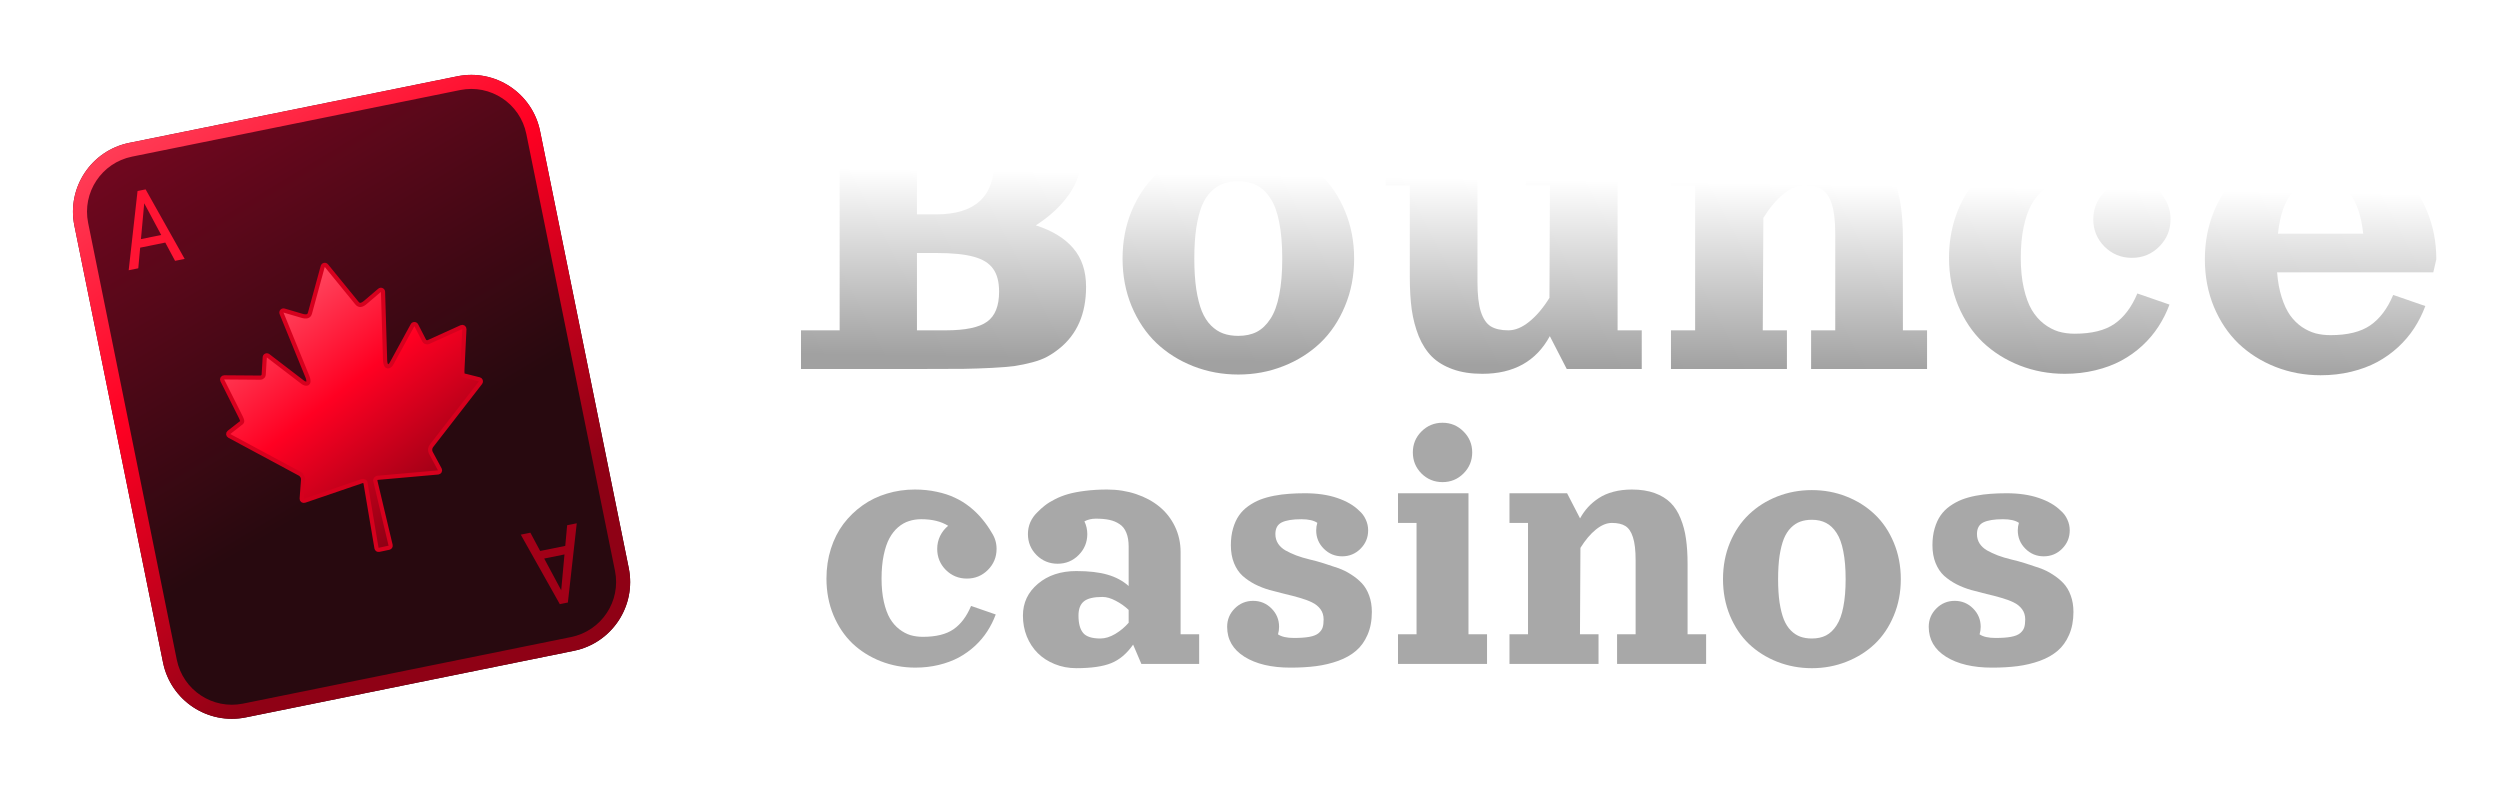<svg width="170" height="54" viewBox="0 0 170 54" fill="none" xmlns="http://www.w3.org/2000/svg">
<g clip-path="url(#clip0_821_2)">
<mask id="mask0_821_2" style="mask-type:luminance" maskUnits="userSpaceOnUse" x="0" y="0" width="170" height="54">
<path d="M170 0.258H0V53.741H170V0.258Z" fill="white"/>
</mask>
<g mask="url(#mask0_821_2)">
<path d="M134.611 43.135C134.85 43.299 135.212 43.381 135.696 43.381C136.129 43.381 136.48 43.355 136.749 43.305C137.022 43.255 137.228 43.172 137.367 43.059C137.506 42.941 137.599 42.813 137.645 42.674C137.691 42.531 137.715 42.346 137.715 42.119C137.715 41.85 137.643 41.619 137.5 41.425C137.356 41.232 137.164 41.076 136.919 40.959C136.675 40.841 136.396 40.738 136.08 40.65C135.765 40.557 135.433 40.471 135.084 40.391C134.735 40.307 134.386 40.216 134.037 40.12C133.688 40.019 133.356 39.888 133.041 39.729C132.725 39.565 132.446 39.373 132.201 39.155C131.957 38.932 131.765 38.644 131.621 38.291C131.478 37.937 131.406 37.532 131.406 37.073C131.406 36.653 131.457 36.27 131.558 35.925C131.66 35.58 131.793 35.288 131.962 35.048C132.13 34.805 132.342 34.592 132.599 34.411C132.855 34.231 133.123 34.086 133.4 33.976C133.681 33.867 133.997 33.779 134.346 33.711C134.699 33.644 135.039 33.6 135.368 33.579C135.696 33.554 136.053 33.541 136.441 33.541C137.281 33.541 138.014 33.648 138.641 33.863C139.272 34.077 139.768 34.365 140.13 34.727C140.324 34.891 140.473 35.091 140.578 35.326C140.687 35.557 140.742 35.803 140.742 36.064C140.742 36.552 140.569 36.968 140.224 37.313C139.88 37.658 139.463 37.83 138.975 37.83C138.488 37.83 138.072 37.658 137.727 37.313C137.382 36.968 137.209 36.552 137.209 36.064C137.209 35.887 137.235 35.717 137.286 35.553C137.046 35.389 136.684 35.307 136.201 35.307C135.608 35.307 135.164 35.379 134.869 35.522C134.579 35.664 134.434 35.929 134.434 36.316C134.434 36.56 134.495 36.777 134.617 36.966C134.74 37.151 134.906 37.304 135.116 37.426C135.326 37.544 135.57 37.658 135.847 37.767C136.129 37.872 136.427 37.962 136.743 38.038C137.058 38.11 137.382 38.198 137.715 38.303C138.046 38.408 138.37 38.516 138.686 38.625C139.001 38.734 139.297 38.879 139.575 39.06C139.857 39.237 140.102 39.436 140.313 39.659C140.523 39.882 140.69 40.162 140.811 40.498C140.933 40.83 140.994 41.203 140.994 41.615C140.994 42.203 140.895 42.722 140.697 43.172C140.504 43.618 140.244 43.98 139.915 44.257C139.591 44.535 139.188 44.762 138.704 44.939C138.221 45.111 137.718 45.231 137.197 45.298C136.675 45.365 136.096 45.399 135.456 45.399C134.166 45.399 133.125 45.153 132.334 44.661C131.548 44.169 131.154 43.49 131.154 42.624C131.154 42.136 131.327 41.72 131.672 41.375C132.017 41.03 132.433 40.858 132.92 40.858C133.408 40.858 133.825 41.03 134.169 41.375C134.514 41.72 134.687 42.136 134.687 42.624C134.687 42.8 134.661 42.971 134.611 43.135Z" fill="#A8A8A8"/>
<path d="M120.853 33.761C121.594 33.471 122.378 33.326 123.207 33.326C124.035 33.326 124.817 33.471 125.552 33.761C126.292 34.051 126.936 34.457 127.482 34.979C128.03 35.496 128.46 36.135 128.776 36.896C129.096 37.657 129.255 38.486 129.255 39.381C129.255 40.277 129.096 41.105 128.776 41.867C128.46 42.628 128.03 43.269 127.482 43.79C126.936 44.307 126.292 44.711 125.552 45.001C124.817 45.291 124.035 45.437 123.207 45.437C122.378 45.437 121.594 45.291 120.853 45.001C120.118 44.711 119.476 44.307 118.93 43.79C118.387 43.269 117.957 42.628 117.637 41.867C117.322 41.105 117.164 40.277 117.164 39.381C117.164 38.486 117.322 37.657 117.637 36.896C117.957 36.135 118.387 35.496 118.93 34.979C119.476 34.457 120.118 34.051 120.853 33.761ZM123.207 35.345C122.912 35.345 122.649 35.387 122.418 35.471C122.187 35.555 121.975 35.694 121.781 35.887C121.588 36.081 121.427 36.331 121.301 36.638C121.179 36.944 121.083 37.327 121.011 37.785C120.944 38.244 120.911 38.776 120.911 39.381C120.911 39.987 120.944 40.519 121.011 40.977C121.083 41.435 121.179 41.818 121.301 42.125C121.427 42.432 121.588 42.682 121.781 42.876C121.975 43.069 122.187 43.208 122.418 43.292C122.649 43.376 122.912 43.418 123.207 43.418C123.576 43.418 123.898 43.349 124.171 43.21C124.444 43.067 124.682 42.84 124.884 42.529C125.09 42.218 125.244 41.799 125.344 41.274C125.45 40.748 125.503 40.117 125.503 39.381C125.503 38.645 125.45 38.015 125.344 37.489C125.244 36.964 125.09 36.545 124.884 36.234C124.682 35.923 124.444 35.698 124.171 35.559C123.898 35.416 123.576 35.345 123.207 35.345Z" fill="#A8A8A8"/>
<path d="M110.97 33.288C111.559 33.288 112.074 33.368 112.515 33.528C112.957 33.688 113.318 33.908 113.6 34.19C113.882 34.468 114.109 34.823 114.281 35.256C114.458 35.685 114.58 36.147 114.648 36.644C114.718 37.136 114.755 37.699 114.755 38.334V43.128H116.016V45.146H109.961V43.128H111.222V38.082C111.222 37.417 111.162 36.9 111.039 36.53C110.922 36.16 110.749 35.906 110.522 35.767C110.299 35.628 109.995 35.559 109.608 35.559C109.254 35.559 108.893 35.708 108.523 36.007C108.152 36.305 107.802 36.721 107.469 37.255L107.438 43.128H108.7V45.146H102.645V43.128H103.905V35.559H102.645V33.54H106.561L107.444 35.25C107.599 34.968 107.778 34.716 107.98 34.493C108.187 34.266 108.43 34.06 108.712 33.875C108.998 33.685 109.332 33.54 109.715 33.44C110.098 33.339 110.516 33.288 110.97 33.288Z" fill="#A8A8A8"/>
<path d="M96.659 32.197C96.269 31.802 96.073 31.325 96.073 30.765C96.073 30.206 96.269 29.731 96.659 29.34C97.055 28.945 97.532 28.747 98.091 28.747C98.651 28.747 99.125 28.945 99.517 29.34C99.912 29.731 100.11 30.206 100.11 30.765C100.11 31.325 99.912 31.802 99.517 32.197C99.125 32.588 98.651 32.784 98.091 32.784C97.532 32.784 97.055 32.588 96.659 32.197ZM95.064 33.541H99.857V43.128H101.118V45.146H95.064V43.128H96.325V35.559H95.064V33.541Z" fill="#A8A8A8"/>
<path d="M86.903 43.135C87.142 43.299 87.504 43.381 87.988 43.381C88.421 43.381 88.772 43.355 89.041 43.305C89.314 43.255 89.52 43.172 89.659 43.059C89.798 42.941 89.89 42.813 89.937 42.674C89.983 42.531 90.006 42.346 90.006 42.119C90.006 41.85 89.935 41.619 89.792 41.425C89.649 41.232 89.455 41.076 89.211 40.959C88.968 40.841 88.688 40.738 88.373 40.65C88.057 40.557 87.725 40.471 87.376 40.391C87.027 40.307 86.678 40.216 86.329 40.12C85.98 40.019 85.648 39.888 85.332 39.729C85.017 39.565 84.737 39.373 84.493 39.155C84.249 38.932 84.056 38.644 83.913 38.291C83.77 37.937 83.699 37.532 83.699 37.073C83.699 36.653 83.749 36.27 83.85 35.925C83.951 35.58 84.085 35.288 84.254 35.048C84.422 34.805 84.634 34.592 84.891 34.411C85.147 34.231 85.414 34.086 85.692 33.976C85.974 33.867 86.289 33.779 86.638 33.711C86.991 33.644 87.332 33.6 87.66 33.579C87.988 33.554 88.345 33.541 88.732 33.541C89.573 33.541 90.307 33.648 90.933 33.863C91.564 34.077 92.06 34.365 92.422 34.727C92.615 34.891 92.764 35.091 92.87 35.326C92.979 35.557 93.034 35.803 93.034 36.064C93.034 36.552 92.861 36.968 92.516 37.313C92.172 37.658 91.755 37.83 91.267 37.83C90.78 37.83 90.364 37.658 90.019 37.313C89.674 36.968 89.501 36.552 89.501 36.064C89.501 35.887 89.527 35.717 89.577 35.553C89.338 35.389 88.976 35.307 88.492 35.307C87.899 35.307 87.456 35.379 87.162 35.522C86.871 35.664 86.726 35.929 86.726 36.316C86.726 36.56 86.787 36.777 86.909 36.966C87.031 37.151 87.197 37.304 87.407 37.426C87.618 37.544 87.862 37.658 88.139 37.767C88.421 37.872 88.719 37.962 89.035 38.038C89.35 38.11 89.674 38.198 90.006 38.303C90.338 38.408 90.662 38.516 90.977 38.625C91.293 38.734 91.589 38.879 91.867 39.06C92.148 39.237 92.394 39.436 92.605 39.659C92.815 39.882 92.981 40.162 93.103 40.498C93.225 40.83 93.286 41.203 93.286 41.615C93.286 42.203 93.187 42.722 92.99 43.172C92.796 43.618 92.535 43.98 92.207 44.257C91.884 44.535 91.48 44.762 90.996 44.939C90.513 45.111 90.01 45.231 89.489 45.298C88.968 45.365 88.387 45.399 87.748 45.399C86.457 45.399 85.416 45.153 84.626 44.661C83.84 44.169 83.446 43.49 83.446 42.624C83.446 42.136 83.619 41.72 83.963 41.375C84.308 41.03 84.725 40.858 85.212 40.858C85.7 40.858 86.117 41.03 86.461 41.375C86.806 41.72 86.978 42.136 86.978 42.624C86.978 42.8 86.953 42.971 86.903 43.135Z" fill="#A8A8A8"/>
<path d="M80.281 37.545V43.128H81.543V45.146H77.613L77.052 43.834C76.623 44.448 76.125 44.868 75.557 45.096C74.993 45.323 74.205 45.436 73.192 45.436C72.666 45.436 72.176 45.344 71.722 45.159C71.272 44.978 70.887 44.73 70.568 44.414C70.252 44.099 70.004 43.721 69.823 43.279C69.647 42.837 69.559 42.364 69.559 41.86C69.559 40.989 69.899 40.268 70.58 39.696C71.262 39.12 72.132 38.832 73.192 38.832C74.045 38.832 74.752 38.914 75.311 39.078C75.87 39.238 76.35 39.495 76.749 39.848V37.173C76.749 36.795 76.697 36.48 76.591 36.227C76.49 35.971 76.337 35.775 76.131 35.641C75.925 35.502 75.694 35.405 75.437 35.351C75.181 35.296 74.874 35.269 74.516 35.269C74.23 35.269 73.972 35.33 73.74 35.452C73.871 35.725 73.936 36.013 73.936 36.316C73.936 36.875 73.738 37.352 73.343 37.747C72.952 38.138 72.477 38.334 71.918 38.334C71.358 38.334 70.881 38.138 70.486 37.747C70.095 37.352 69.899 36.875 69.899 36.316C69.899 36.03 69.954 35.761 70.063 35.508C70.177 35.256 70.332 35.035 70.53 34.846C70.698 34.669 70.873 34.512 71.053 34.373C71.234 34.23 71.461 34.089 71.735 33.95C72.012 33.807 72.313 33.69 72.637 33.597C72.96 33.505 73.347 33.431 73.797 33.376C74.251 33.318 74.748 33.288 75.286 33.288C75.984 33.288 76.64 33.391 77.254 33.597C77.868 33.803 78.397 34.089 78.843 34.455C79.289 34.821 79.64 35.271 79.897 35.805C80.153 36.339 80.281 36.919 80.281 37.545ZM76.749 42.346V41.475C76.488 41.227 76.194 41.019 75.866 40.851C75.542 40.678 75.242 40.592 74.964 40.592C74.367 40.592 73.947 40.693 73.703 40.895C73.459 41.092 73.337 41.414 73.337 41.86C73.337 42.394 73.442 42.787 73.652 43.039C73.862 43.292 74.254 43.418 74.825 43.418C75.149 43.418 75.486 43.315 75.835 43.109C76.188 42.898 76.493 42.644 76.749 42.346Z" fill="#A8A8A8"/>
<path d="M64.475 35.754C63.995 35.456 63.385 35.306 62.645 35.306C62.347 35.306 62.069 35.349 61.813 35.433C61.556 35.513 61.31 35.651 61.075 35.849C60.844 36.047 60.646 36.297 60.482 36.599C60.318 36.902 60.188 37.287 60.091 37.754C59.994 38.221 59.946 38.75 59.946 39.343C59.946 39.936 59.998 40.464 60.103 40.926C60.209 41.389 60.347 41.767 60.52 42.062C60.696 42.356 60.907 42.598 61.151 42.787C61.399 42.976 61.653 43.111 61.914 43.191C62.174 43.266 62.456 43.304 62.759 43.304C63.646 43.304 64.338 43.134 64.834 42.793C65.334 42.449 65.734 41.919 66.032 41.204L67.71 41.784C67.559 42.192 67.365 42.577 67.13 42.938C66.899 43.296 66.619 43.626 66.291 43.929C65.963 44.231 65.597 44.492 65.194 44.711C64.794 44.925 64.342 45.093 63.837 45.215C63.333 45.337 62.801 45.398 62.242 45.398C61.413 45.398 60.629 45.253 59.889 44.963C59.153 44.673 58.512 44.269 57.965 43.752C57.423 43.231 56.992 42.59 56.672 41.828C56.357 41.067 56.199 40.239 56.199 39.343C56.199 38.624 56.3 37.947 56.502 37.312C56.704 36.677 56.988 36.116 57.353 35.628C57.724 35.14 58.157 34.72 58.653 34.367C59.149 34.014 59.7 33.746 60.305 33.566C60.911 33.38 61.546 33.288 62.21 33.288C62.736 33.288 63.23 33.339 63.692 33.44C64.155 33.536 64.567 33.671 64.929 33.843C65.294 34.011 65.635 34.222 65.95 34.474C66.266 34.726 66.541 34.995 66.777 35.281C67.016 35.563 67.239 35.88 67.445 36.234C67.66 36.566 67.767 36.929 67.767 37.325C67.767 37.884 67.569 38.361 67.174 38.757C66.783 39.148 66.308 39.343 65.749 39.343C65.189 39.343 64.712 39.148 64.317 38.757C63.926 38.361 63.73 37.884 63.73 37.325C63.73 37.014 63.795 36.721 63.926 36.448C64.06 36.175 64.243 35.944 64.475 35.754Z" fill="#A8A8A8"/>
<path d="M154.843 18.519C154.892 19.154 154.996 19.721 155.155 20.219C155.314 20.718 155.505 21.125 155.73 21.443C155.96 21.761 156.225 22.024 156.527 22.232C156.828 22.434 157.138 22.579 157.456 22.667C157.773 22.749 158.113 22.79 158.474 22.79C159.629 22.79 160.53 22.569 161.176 22.125C161.828 21.676 162.348 20.986 162.737 20.055L164.922 20.811C164.724 21.342 164.473 21.843 164.167 22.314C163.865 22.779 163.501 23.209 163.074 23.604C162.646 23.998 162.171 24.337 161.644 24.622C161.124 24.901 160.536 25.12 159.879 25.279C159.221 25.438 158.528 25.517 157.8 25.517C156.721 25.517 155.7 25.328 154.737 24.951C153.778 24.573 152.943 24.047 152.231 23.373C151.525 22.694 150.963 21.859 150.547 20.868C150.136 19.877 149.931 18.798 149.931 17.632C149.931 16.465 150.136 15.381 150.547 14.379C150.963 13.377 151.525 12.533 152.231 11.849C152.943 11.159 153.778 10.62 154.737 10.231C155.7 9.842 156.721 9.647 157.8 9.647C158.879 9.647 159.898 9.842 160.856 10.231C161.82 10.62 162.655 11.159 163.362 11.849C164.073 12.533 164.635 13.377 165.045 14.379C165.462 15.381 165.669 16.465 165.669 17.632L165.464 18.519H154.843ZM154.901 15.89H160.7C160.558 14.631 160.242 13.713 159.755 13.139C159.268 12.563 158.622 12.276 157.817 12.276C157.417 12.276 157.058 12.342 156.74 12.473C156.423 12.599 156.139 12.804 155.886 13.089C155.634 13.368 155.423 13.744 155.254 14.215C155.09 14.68 154.971 15.239 154.901 15.89Z" fill="url(#paint0_linear_821_2)"/>
<path d="M143.311 12.859C142.686 12.47 141.893 12.276 140.929 12.276C140.539 12.276 140.178 12.331 139.844 12.44C139.51 12.544 139.19 12.725 138.883 12.982C138.583 13.24 138.325 13.566 138.111 13.96C137.898 14.354 137.728 14.855 137.602 15.463C137.476 16.071 137.413 16.761 137.413 17.533C137.413 18.305 137.481 18.992 137.618 19.595C137.755 20.197 137.936 20.69 138.16 21.073C138.391 21.457 138.665 21.772 138.982 22.018C139.305 22.265 139.636 22.44 139.976 22.544C140.315 22.642 140.683 22.692 141.076 22.692C142.232 22.692 143.132 22.47 143.779 22.026C144.43 21.577 144.951 20.887 145.34 19.956L147.525 20.712C147.328 21.243 147.076 21.744 146.769 22.215C146.467 22.681 146.104 23.111 145.677 23.505C145.25 23.899 144.773 24.239 144.247 24.523C143.727 24.803 143.138 25.022 142.481 25.18C141.824 25.339 141.132 25.419 140.403 25.419C139.325 25.419 138.303 25.23 137.339 24.852C136.381 24.474 135.545 23.948 134.834 23.275C134.127 22.596 133.566 21.761 133.15 20.77C132.74 19.778 132.534 18.7 132.534 17.533C132.534 16.597 132.665 15.715 132.928 14.888C133.191 14.061 133.561 13.33 134.036 12.695C134.519 12.06 135.083 11.512 135.729 11.052C136.375 10.592 137.093 10.244 137.882 10.009C138.669 9.768 139.497 9.647 140.362 9.647C141.047 9.647 141.69 9.713 142.292 9.845C142.895 9.971 143.431 10.146 143.902 10.37C144.379 10.589 144.822 10.863 145.233 11.192C145.643 11.52 146.002 11.871 146.309 12.243C146.621 12.61 146.912 13.024 147.18 13.483C147.459 13.916 147.598 14.39 147.598 14.905C147.598 15.633 147.341 16.255 146.827 16.769C146.318 17.279 145.699 17.533 144.97 17.533C144.242 17.533 143.62 17.279 143.106 16.769C142.597 16.255 142.342 15.633 142.342 14.905C142.342 14.499 142.427 14.119 142.597 13.763C142.771 13.407 143.009 13.106 143.311 12.859Z" fill="url(#paint1_linear_821_2)"/>
<path d="M124.469 9.647C125.235 9.647 125.906 9.752 126.481 9.96C127.056 10.168 127.527 10.455 127.894 10.822C128.26 11.184 128.556 11.646 128.781 12.21C129.011 12.769 129.17 13.371 129.257 14.018C129.35 14.658 129.397 15.392 129.397 16.219V22.462H131.04V25.09H123.155V22.462H124.797V15.89C124.797 15.025 124.718 14.351 124.559 13.87C124.406 13.388 124.181 13.056 123.885 12.876C123.595 12.695 123.198 12.605 122.694 12.605C122.234 12.605 121.763 12.799 121.282 13.188C120.799 13.577 120.342 14.119 119.909 14.814L119.868 22.462H121.511V25.09H113.626V22.462H115.269V12.605H113.626V9.976H118.727L119.877 12.202C120.079 11.835 120.312 11.507 120.575 11.216C120.843 10.921 121.16 10.652 121.528 10.411C121.901 10.165 122.335 9.976 122.834 9.845C123.332 9.713 123.877 9.647 124.469 9.647Z" fill="url(#paint2_linear_821_2)"/>
<path d="M94.225 9.977H100.468V19.177C100.468 20.042 100.544 20.715 100.698 21.197C100.856 21.679 101.081 22.01 101.371 22.191C101.667 22.372 102.066 22.462 102.571 22.462C103.03 22.462 103.501 22.268 103.983 21.879C104.47 21.49 104.931 20.948 105.363 20.253L105.396 12.605H103.753V9.977H109.996V22.462H111.639V25.091H106.538L105.388 22.857C104.463 24.565 102.932 25.419 100.796 25.419C100.029 25.419 99.359 25.315 98.784 25.107C98.209 24.899 97.737 24.614 97.37 24.253C97.004 23.886 96.706 23.423 96.475 22.865C96.251 22.301 96.091 21.698 95.999 21.058C95.911 20.411 95.867 19.675 95.867 18.848V12.605H94.225V9.977Z" fill="url(#paint3_linear_821_2)"/>
<path d="M81.139 10.263C82.103 9.885 83.124 9.696 84.203 9.696C85.282 9.696 86.301 9.885 87.259 10.263C88.223 10.641 89.061 11.169 89.772 11.848C90.484 12.522 91.046 13.354 91.456 14.346C91.873 15.337 92.081 16.416 92.081 17.582C92.081 18.748 91.873 19.827 91.456 20.818C91.046 21.809 90.484 22.645 89.772 23.324C89.061 23.997 88.223 24.523 87.259 24.901C86.301 25.279 85.282 25.468 84.203 25.468C83.124 25.468 82.103 25.279 81.139 24.901C80.181 24.523 79.346 23.997 78.634 23.324C77.927 22.645 77.366 21.809 76.95 20.818C76.539 19.827 76.334 18.748 76.334 17.582C76.334 16.416 76.539 15.337 76.95 14.346C77.366 13.354 77.927 12.522 78.634 11.848C79.346 11.169 80.181 10.641 81.139 10.263ZM84.203 12.325C83.82 12.325 83.478 12.38 83.176 12.489C82.875 12.599 82.599 12.779 82.347 13.031C82.095 13.283 81.887 13.609 81.722 14.009C81.564 14.409 81.438 14.907 81.345 15.504C81.257 16.101 81.213 16.793 81.213 17.582C81.213 18.37 81.257 19.063 81.345 19.66C81.438 20.257 81.564 20.755 81.722 21.155C81.887 21.555 82.095 21.881 82.347 22.133C82.599 22.385 82.875 22.565 83.176 22.675C83.478 22.784 83.82 22.839 84.203 22.839C84.685 22.839 85.104 22.749 85.46 22.568C85.816 22.382 86.125 22.086 86.388 21.681C86.656 21.276 86.856 20.731 86.988 20.046C87.125 19.362 87.193 18.54 87.193 17.582C87.193 16.624 87.125 15.802 86.988 15.118C86.856 14.433 86.656 13.888 86.388 13.483C86.125 13.078 85.816 12.785 85.46 12.604C85.104 12.418 84.685 12.325 84.203 12.325Z" fill="url(#paint4_linear_821_2)"/>
<path d="M54.468 4.719H63.011C64.999 4.719 66.556 4.782 67.684 4.908C68.818 5.034 69.7 5.231 70.329 5.499C70.965 5.762 71.548 6.159 72.079 6.69C72.556 7.167 72.914 7.766 73.155 8.489C73.402 9.206 73.525 9.976 73.525 10.797C73.525 11.608 73.251 12.41 72.703 13.204C72.156 13.998 71.4 14.704 70.436 15.323C71.559 15.685 72.408 16.205 72.983 16.884C73.563 17.558 73.853 18.431 73.853 19.504C73.853 21.339 73.24 22.744 72.013 23.718C71.745 23.932 71.474 24.113 71.2 24.26C70.926 24.408 70.592 24.534 70.198 24.638C69.804 24.742 69.412 24.825 69.023 24.885C68.635 24.939 68.112 24.983 67.454 25.016C66.797 25.049 66.151 25.071 65.516 25.082C64.886 25.087 64.051 25.09 63.011 25.09H54.468V22.462H57.096V7.347H54.468V4.719ZM62.353 7.347V14.576H63.668C66.296 14.576 67.611 13.371 67.611 10.962C67.611 10.441 67.583 10.001 67.528 9.639C67.474 9.272 67.375 8.935 67.233 8.629C67.096 8.322 66.904 8.081 66.658 7.906C66.411 7.725 66.096 7.588 65.713 7.495C65.33 7.397 64.867 7.347 64.325 7.347H62.353ZM62.353 17.204V22.462H64.325C65.645 22.462 66.576 22.267 67.118 21.878C67.665 21.489 67.939 20.808 67.939 19.833C67.939 19.165 67.802 18.645 67.528 18.272C67.26 17.894 66.822 17.623 66.214 17.459C65.606 17.289 64.757 17.204 63.668 17.204H62.353Z" fill="url(#paint5_linear_821_2)"/>
<g filter="url(#filter0_d_821_2)">
<path d="M5.057 15.345C4.533 12.76 6.203 10.24 8.787 9.715L31.097 5.188C33.681 4.664 36.202 6.334 36.726 8.918L42.755 38.625C43.279 41.209 41.609 43.73 39.025 44.254L16.715 48.782C14.131 49.306 11.61 47.636 11.086 45.051L5.057 15.345Z" fill="url(#paint6_linear_821_2)"/>
</g>
<path fill-rule="evenodd" clip-rule="evenodd" d="M31.287 6.124L8.977 10.651C6.91 11.071 5.574 13.087 5.993 15.155L12.022 44.862C12.441 46.929 14.457 48.265 16.525 47.846L38.835 43.319C40.902 42.899 42.238 40.883 41.819 38.815L35.79 9.108C35.371 7.041 33.355 5.705 31.287 6.124ZM8.787 9.715C6.203 10.24 4.533 12.76 5.057 15.345L11.086 45.051C11.61 47.636 14.131 49.306 16.715 48.782L39.025 44.254C41.609 43.73 43.279 41.209 42.755 38.625L36.726 8.918C36.202 6.334 33.681 4.664 31.097 5.188L8.787 9.715Z" fill="url(#paint7_linear_821_2)"/>
<path d="M25.602 37.274L24.846 32.787C24.843 32.779 24.829 32.754 24.773 32.731C24.721 32.709 24.666 32.705 24.636 32.709C24.147 32.875 23.677 33.036 23.211 33.196C22.383 33.479 21.571 33.757 20.702 34.052C20.657 34.067 20.607 34.059 20.569 34.03C20.531 34.001 20.511 33.955 20.515 33.907L20.611 32.617C20.611 32.617 20.611 32.617 20.611 32.617C20.622 32.452 20.523 32.29 20.383 32.216L20.381 32.215L15.591 29.639C15.549 29.617 15.521 29.574 15.517 29.526C15.513 29.479 15.534 29.432 15.571 29.403L16.325 28.813C16.329 28.81 16.332 28.808 16.336 28.805C16.411 28.758 16.443 28.721 16.457 28.695C16.469 28.673 16.474 28.647 16.466 28.602C16.457 28.552 16.433 28.489 16.391 28.399C16.365 28.345 16.336 28.286 16.302 28.22C16.281 28.177 16.258 28.132 16.233 28.082C16.233 28.082 16.233 28.082 16.233 28.082L15.117 25.867C15.095 25.823 15.097 25.77 15.123 25.728C15.149 25.686 15.195 25.661 15.245 25.661L17.708 25.68C17.861 25.671 17.931 25.555 17.933 25.469L17.933 25.464L18.003 24.296C18.006 24.244 18.038 24.197 18.085 24.176C18.133 24.154 18.189 24.16 18.231 24.192L20.557 25.973L20.563 25.978C20.631 26.036 20.706 26.072 20.773 26.085C20.84 26.099 20.888 26.087 20.916 26.069C20.939 26.053 20.968 26.02 20.974 25.942C20.98 25.858 20.958 25.731 20.879 25.55L20.877 25.546L19.145 21.306C19.125 21.256 19.135 21.198 19.172 21.158C19.208 21.117 19.265 21.101 19.317 21.117L20.51 21.468L20.513 21.469C20.67 21.52 20.799 21.53 20.892 21.504C20.972 21.481 21.04 21.426 21.078 21.295L21.947 18.115C21.961 18.064 22.003 18.025 22.055 18.014C22.107 18.003 22.161 18.022 22.194 18.063L24.277 20.617C24.277 20.617 24.277 20.617 24.277 20.617C24.364 20.721 24.448 20.744 24.531 20.733C24.626 20.719 24.741 20.657 24.865 20.547L24.867 20.545L25.811 19.741C25.852 19.706 25.911 19.697 25.96 19.72C26.01 19.741 26.043 19.79 26.045 19.845L26.184 24.422L26.184 24.426C26.184 24.624 26.217 24.749 26.256 24.823C26.293 24.893 26.332 24.911 26.36 24.916C26.392 24.921 26.44 24.912 26.497 24.872C26.552 24.834 26.606 24.77 26.644 24.689L26.648 24.682L28.054 22.111C28.079 22.065 28.128 22.036 28.18 22.037C28.233 22.038 28.28 22.067 28.305 22.114L28.84 23.153L28.842 23.157C28.88 23.236 28.991 23.313 29.134 23.26L31.379 22.243C31.424 22.222 31.476 22.227 31.517 22.255C31.558 22.282 31.582 22.33 31.579 22.379L31.456 24.856C31.456 24.856 31.456 24.856 31.456 24.856C31.454 24.916 31.451 24.972 31.448 25.022C31.445 25.091 31.442 25.153 31.441 25.211C31.439 25.31 31.442 25.378 31.454 25.427C31.465 25.472 31.48 25.493 31.5 25.508C31.523 25.526 31.567 25.547 31.655 25.56C31.659 25.561 31.664 25.561 31.669 25.562L32.596 25.795C32.643 25.807 32.68 25.841 32.696 25.887C32.712 25.932 32.703 25.982 32.674 26.02L29.341 30.317L29.34 30.318C29.243 30.441 29.218 30.628 29.292 30.779L29.906 31.917C29.928 31.959 29.928 32.01 29.906 32.052C29.883 32.094 29.841 32.121 29.794 32.126C28.943 32.203 28.144 32.273 27.335 32.345C26.785 32.393 26.229 32.442 25.65 32.494C25.627 32.501 25.587 32.525 25.552 32.567C25.515 32.612 25.51 32.645 25.512 32.658L26.561 37.073C26.57 37.11 26.564 37.15 26.543 37.182C26.523 37.214 26.49 37.237 26.453 37.245L25.772 37.389C25.734 37.397 25.695 37.389 25.663 37.368C25.631 37.346 25.609 37.312 25.602 37.274Z" fill="url(#paint8_linear_821_2)"/>
<path d="M20.611 32.617L20.515 33.907C20.511 33.955 20.531 34.001 20.569 34.03C20.607 34.059 20.657 34.067 20.702 34.052C21.571 33.757 22.383 33.479 23.211 33.196C23.677 33.036 24.147 32.875 24.636 32.709C24.666 32.705 24.721 32.709 24.773 32.731C24.829 32.754 24.843 32.779 24.846 32.787L25.602 37.274C25.609 37.312 25.631 37.346 25.663 37.368C25.695 37.389 25.734 37.397 25.772 37.389L26.453 37.245C26.49 37.237 26.523 37.214 26.543 37.182C26.564 37.15 26.57 37.11 26.561 37.073L25.512 32.658C25.51 32.645 25.515 32.612 25.552 32.567C25.587 32.525 25.627 32.501 25.65 32.494C26.229 32.442 26.785 32.393 27.335 32.345C28.144 32.273 28.943 32.203 29.794 32.126C29.841 32.121 29.883 32.094 29.906 32.052C29.928 32.01 29.928 31.959 29.906 31.917L29.292 30.779C29.218 30.628 29.243 30.441 29.34 30.318L29.341 30.317L32.674 26.02C32.703 25.982 32.712 25.932 32.696 25.887C32.68 25.841 32.643 25.807 32.596 25.795L31.669 25.562C31.664 25.561 31.659 25.561 31.655 25.56C31.567 25.547 31.523 25.526 31.5 25.508C31.48 25.493 31.465 25.472 31.454 25.427C31.442 25.378 31.439 25.31 31.441 25.211C31.442 25.153 31.445 25.091 31.448 25.022C31.451 24.972 31.454 24.916 31.456 24.856M20.611 32.617C20.611 32.617 20.611 32.617 20.611 32.617ZM20.611 32.617C20.622 32.452 20.523 32.29 20.383 32.216L20.381 32.215L15.591 29.639C15.549 29.617 15.521 29.574 15.517 29.526C15.513 29.479 15.534 29.432 15.571 29.403L16.325 28.813C16.329 28.81 16.332 28.808 16.336 28.805C16.411 28.758 16.443 28.721 16.457 28.695C16.469 28.673 16.474 28.647 16.466 28.602C16.457 28.552 16.433 28.489 16.391 28.399C16.365 28.345 16.336 28.286 16.302 28.22C16.281 28.177 16.258 28.132 16.233 28.082M16.233 28.082C16.233 28.082 16.233 28.082 16.233 28.082ZM16.233 28.082L15.117 25.867C15.095 25.823 15.097 25.77 15.123 25.728C15.149 25.686 15.195 25.661 15.245 25.661L17.708 25.68C17.861 25.671 17.931 25.555 17.933 25.469L17.933 25.464L18.003 24.296C18.006 24.244 18.038 24.197 18.085 24.176C18.133 24.154 18.189 24.16 18.231 24.192L20.557 25.973L20.563 25.978C20.631 26.036 20.706 26.072 20.773 26.085C20.84 26.099 20.888 26.087 20.916 26.069C20.939 26.053 20.968 26.02 20.974 25.942C20.98 25.858 20.958 25.731 20.879 25.55L20.877 25.546L19.145 21.306C19.125 21.256 19.135 21.198 19.172 21.158C19.208 21.117 19.265 21.101 19.317 21.117L20.51 21.468L20.513 21.469C20.67 21.52 20.799 21.53 20.892 21.504C20.972 21.481 21.04 21.426 21.078 21.295L21.947 18.115C21.961 18.064 22.003 18.025 22.055 18.014C22.107 18.003 22.161 18.022 22.194 18.063L24.277 20.617M24.277 20.617C24.277 20.617 24.277 20.617 24.277 20.617ZM24.277 20.617C24.364 20.721 24.448 20.744 24.531 20.733C24.626 20.719 24.741 20.657 24.865 20.547L24.867 20.545L25.811 19.741C25.852 19.706 25.911 19.697 25.96 19.72C26.01 19.741 26.043 19.79 26.045 19.845L26.184 24.422L26.184 24.426C26.184 24.624 26.217 24.749 26.256 24.823C26.293 24.893 26.332 24.911 26.36 24.916C26.392 24.921 26.44 24.912 26.497 24.872C26.552 24.834 26.606 24.77 26.644 24.689L26.648 24.682L28.054 22.111C28.079 22.065 28.128 22.036 28.18 22.037C28.233 22.038 28.28 22.067 28.305 22.114L28.84 23.153L28.842 23.157C28.88 23.236 28.991 23.313 29.134 23.26L31.379 22.243C31.424 22.222 31.476 22.227 31.517 22.255C31.558 22.282 31.582 22.33 31.579 22.379L31.456 24.856M31.456 24.856C31.456 24.856 31.456 24.856 31.456 24.856Z" stroke="#D5001D" stroke-width="0.284" stroke-linejoin="round"/>
<path d="M9.85 13.355L9.403 18.245L8.75 18.377L9.353 12.989L9.763 12.906L9.85 13.355ZM11.904 17.737L9.586 13.409L9.488 12.962L9.902 12.878L12.557 17.605L11.904 17.737ZM11.524 15.865L11.635 16.414L9.197 16.909L9.086 16.36L11.524 15.865Z" fill="#FF1433"/>
<path d="M38.119 40.605L38.566 35.716L39.219 35.583L38.616 40.971L38.206 41.054L38.119 40.605ZM36.065 36.223L38.383 40.552L38.481 40.998L38.067 41.082L35.412 36.356L36.065 36.223ZM36.445 38.095L36.334 37.546L38.772 37.052L38.883 37.6L36.445 38.095Z" fill="#A10017"/>
</g>
</g>
<defs>
<filter id="filter0_d_821_2" x="-0.769" y="-0.639" width="49.351" height="55.247" filterUnits="userSpaceOnUse" color-interpolation-filters="sRGB">
<feFlood flood-opacity="0" result="BackgroundImageFix"/>
<feColorMatrix in="SourceAlpha" type="matrix" values="0 0 0 0 0 0 0 0 0 0 0 0 0 0 0 0 0 0 127 0" result="hardAlpha"/>
<feOffset/>
<feGaussianBlur stdDeviation="2.865"/>
<feComposite in2="hardAlpha" operator="out"/>
<feColorMatrix type="matrix" values="0 0 0 0 1 0 0 0 0 0 0 0 0 0 0 0 0 0 0.5 0"/>
<feBlend mode="normal" in2="BackgroundImageFix" result="effect1_dropShadow_821_2"/>
<feBlend mode="normal" in="SourceGraphic" in2="effect1_dropShadow_821_2" result="shape"/>
</filter>
<linearGradient id="paint0_linear_821_2" x1="132.752" y1="29.388" x2="133.248" y2="-0.923" gradientUnits="userSpaceOnUse">
<stop offset="0.133" stop-color="#A1A1A1"/>
<stop offset="0.551" stop-color="white"/>
</linearGradient>
<linearGradient id="paint1_linear_821_2" x1="132.752" y1="29.388" x2="133.248" y2="-0.923" gradientUnits="userSpaceOnUse">
<stop offset="0.133" stop-color="#A1A1A1"/>
<stop offset="0.551" stop-color="white"/>
</linearGradient>
<linearGradient id="paint2_linear_821_2" x1="132.753" y1="29.388" x2="133.248" y2="-0.923" gradientUnits="userSpaceOnUse">
<stop offset="0.133" stop-color="#A1A1A1"/>
<stop offset="0.551" stop-color="white"/>
</linearGradient>
<linearGradient id="paint3_linear_821_2" x1="132.753" y1="29.389" x2="133.248" y2="-0.923" gradientUnits="userSpaceOnUse">
<stop offset="0.133" stop-color="#A1A1A1"/>
<stop offset="0.551" stop-color="white"/>
</linearGradient>
<linearGradient id="paint4_linear_821_2" x1="132.752" y1="29.387" x2="133.247" y2="-0.924" gradientUnits="userSpaceOnUse">
<stop offset="0.133" stop-color="#A1A1A1"/>
<stop offset="0.551" stop-color="white"/>
</linearGradient>
<linearGradient id="paint5_linear_821_2" x1="132.752" y1="29.388" x2="133.246" y2="-0.924" gradientUnits="userSpaceOnUse">
<stop offset="0.133" stop-color="#A1A1A1"/>
<stop offset="0.551" stop-color="white"/>
</linearGradient>
<linearGradient id="paint6_linear_821_2" x1="12.791" y1="8.903" x2="34.46" y2="44.925" gradientUnits="userSpaceOnUse">
<stop stop-color="#6E071E"/>
<stop offset="0.629" stop-color="#28090F"/>
</linearGradient>
<linearGradient id="paint7_linear_821_2" x1="26.611" y1="50.346" x2="-1.341" y2="11.711" gradientUnits="userSpaceOnUse">
<stop offset="0.151" stop-color="#8F0115"/>
<stop offset="0.593" stop-color="#FF0022"/>
<stop offset="1" stop-color="#FF4B63"/>
</linearGradient>
<linearGradient id="paint8_linear_821_2" x1="30.603" y1="35.694" x2="18.504" y2="20.068" gradientUnits="userSpaceOnUse">
<stop stop-color="#7D0012"/>
<stop offset="0.593" stop-color="#FF0022"/>
<stop offset="1" stop-color="#FF4B63"/>
</linearGradient>
<clipPath id="clip0_821_2">
<rect width="170" height="53.483" fill="white" transform="translate(0 0.259)"/>
</clipPath>
</defs>
</svg>
